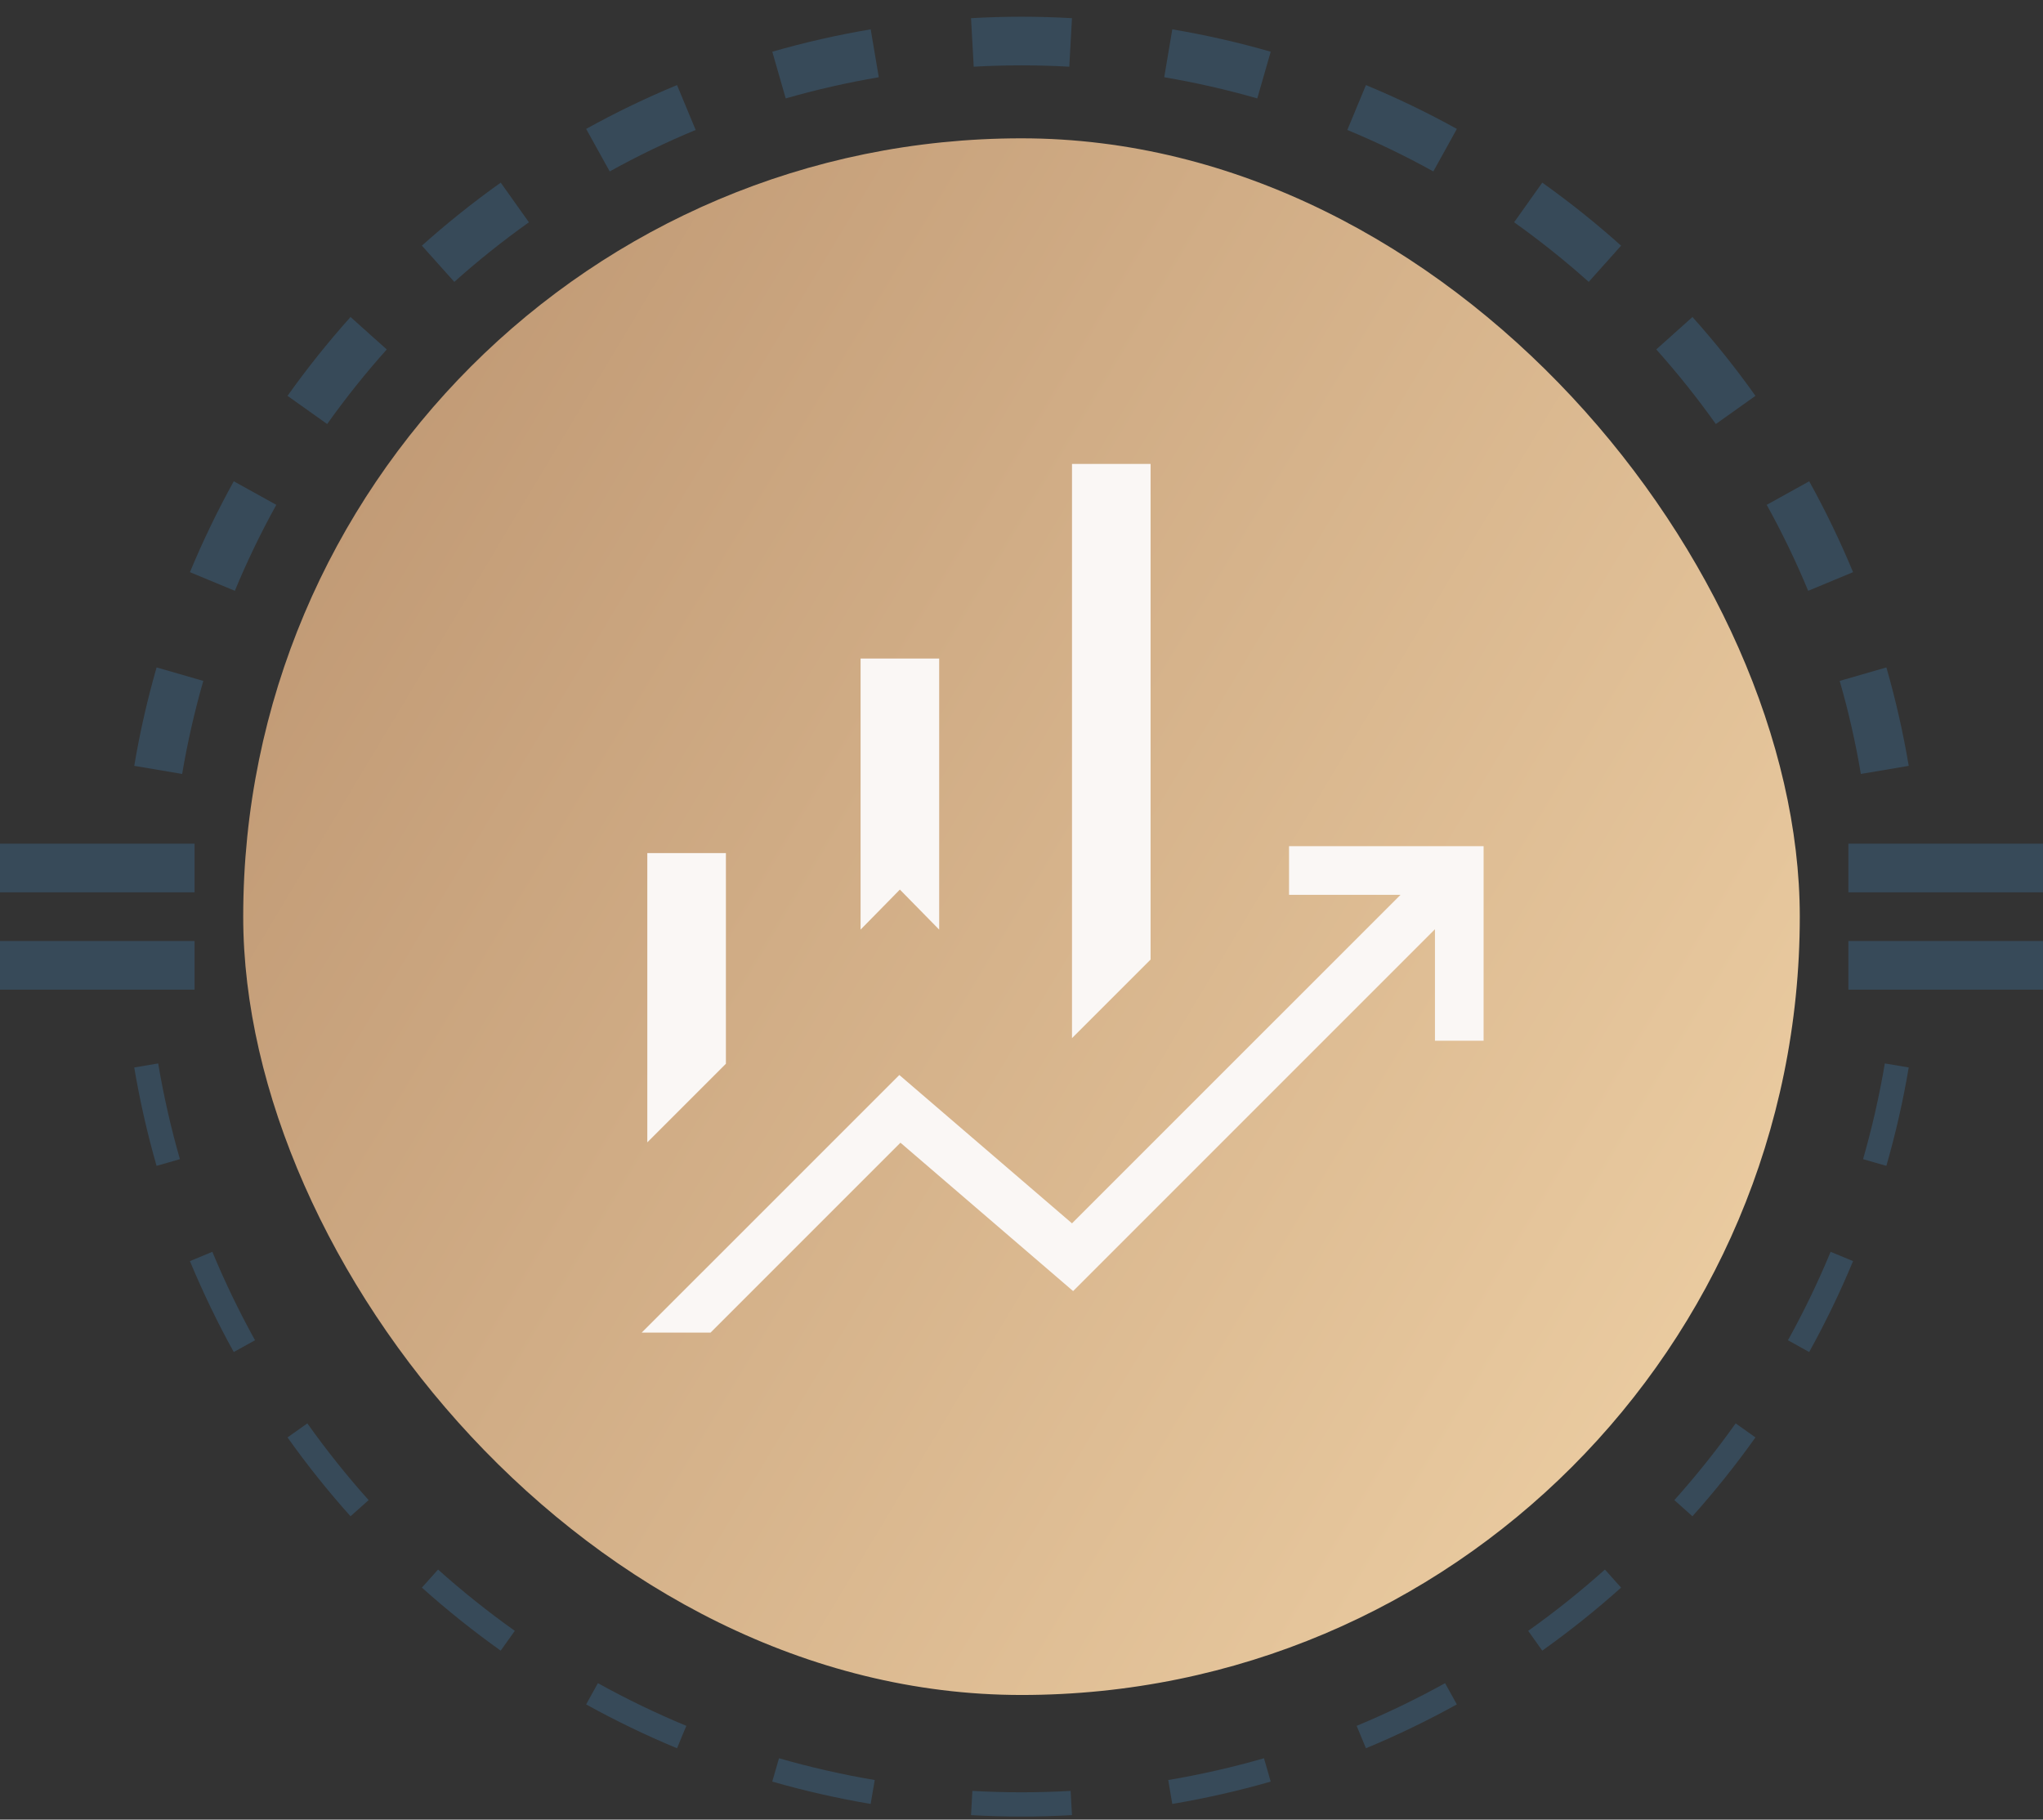<?xml version="1.0" encoding="UTF-8"?> <svg xmlns="http://www.w3.org/2000/svg" width="64" height="57" viewBox="0 0 64 57" fill="none"><rect x="0" y="0" width="64" height="57" fill="#333333" stroke="none"/><path d="M33.581 56.859C33.058 56.888 32.53 56.904 32 56.904C31.469 56.904 30.942 56.888 30.419 56.859L30.461 56.1C30.97 56.128 31.483 56.143 32 56.143C32.516 56.143 33.03 56.128 33.539 56.1L33.581 56.859ZM24.403 55.077C25.381 55.358 26.382 55.587 27.402 55.759L27.275 56.508C26.227 56.331 25.198 56.097 24.192 55.808L24.403 55.077ZM39.702 55.443L39.806 55.808C38.801 56.097 37.772 56.331 36.723 56.508L36.597 55.759C37.617 55.587 38.618 55.358 39.596 55.077L39.702 55.443ZM18.73 52.725C19.624 53.22 20.549 53.667 21.501 54.062L21.354 54.412L21.355 54.413L21.343 54.44L21.209 54.764C20.231 54.358 19.28 53.899 18.361 53.39L18.73 52.725ZM45.638 53.39C44.718 53.899 43.768 54.358 42.79 54.764L42.499 54.062C43.45 53.667 44.375 53.22 45.269 52.725L45.638 53.39ZM13.723 49.166C14.487 49.849 15.29 50.491 16.127 51.086L15.685 51.706C14.825 51.094 14.001 50.434 13.216 49.732L13.723 49.166ZM50.783 49.732C49.998 50.434 49.174 51.094 48.313 51.706L47.873 51.086C48.71 50.491 49.513 49.849 50.277 49.166L50.783 49.732ZM9.628 44.587C10.223 45.424 10.864 46.227 11.548 46.991L10.98 47.497C10.278 46.712 9.618 45.888 9.007 45.027L9.628 44.587ZM54.992 45.027C54.38 45.888 53.72 46.712 53.018 47.497L52.452 46.991C53.135 46.227 53.777 45.424 54.372 44.587L54.992 45.027ZM6.652 39.213C7.047 40.164 7.494 41.089 7.989 41.983L7.323 42.352C6.814 41.433 6.356 40.482 5.95 39.504L6.652 39.213ZM58.05 39.504C57.644 40.482 57.184 41.432 56.675 42.352L56.011 41.983C56.506 41.089 56.953 40.164 57.347 39.213L58.05 39.504ZM4.955 33.312C5.127 34.331 5.355 35.332 5.636 36.31L5.27 36.416L4.905 36.52C4.616 35.515 4.382 34.486 4.205 33.438L4.955 33.312ZM59.794 33.438C59.617 34.486 59.383 35.515 59.093 36.52L58.729 36.416L58.363 36.31C58.644 35.332 58.873 34.331 59.045 33.312L59.794 33.438ZM4.613 30.238C4.613 30.243 4.614 30.248 4.614 30.253L3.854 30.295C3.853 30.276 3.853 30.257 3.852 30.238H4.613ZM60.148 30.238C60.147 30.257 60.146 30.276 60.145 30.295L59.386 30.253C59.386 30.248 59.386 30.243 59.386 30.238H60.148Z" fill="#374A59"></path><path d="M6.369 21.329C6.096 22.279 5.874 23.252 5.706 24.244L4.205 23.99C4.382 22.941 4.616 21.912 4.906 20.907L6.369 21.329ZM59.094 20.907C59.383 21.913 59.617 22.941 59.794 23.99L58.294 24.244C58.127 23.252 57.905 22.279 57.631 21.329L59.094 20.907ZM7.945 15.42L8.656 15.814C8.174 16.683 7.74 17.582 7.357 18.507L5.95 17.923C6.356 16.945 6.815 15.995 7.323 15.076L7.945 15.42ZM56.676 15.076C57.185 15.995 57.644 16.945 58.05 17.923L56.644 18.507C56.26 17.582 55.826 16.683 55.345 15.814L56.056 15.42L56.676 15.076ZM11.548 10.438H11.547L12.116 10.946C11.451 11.689 10.828 12.469 10.249 13.283L9.007 12.4C9.619 11.539 10.279 10.715 10.981 9.93L11.548 10.438ZM53.019 9.93C53.721 10.715 54.381 11.539 54.992 12.4L53.751 13.283C53.173 12.469 52.549 11.689 51.885 10.946L52.452 10.438L53.019 9.93ZM16.569 6.963C15.755 7.542 14.975 8.165 14.232 8.83L13.216 7.695C14.001 6.993 14.825 6.333 15.686 5.721L16.569 6.963ZM48.314 5.721C49.174 6.333 49.998 6.993 50.783 7.695L50.278 8.262L50.277 8.261L49.769 8.83C49.026 8.165 48.246 7.542 47.432 6.963L48.314 5.721ZM21.793 4.071C20.868 4.454 19.969 4.888 19.1 5.37L18.719 4.683L18.362 4.038C19.28 3.529 20.231 3.07 21.209 2.665L21.793 4.071ZM42.79 2.665C43.768 3.07 44.719 3.529 45.638 4.038L45.282 4.683L44.901 5.37C44.032 4.888 43.132 4.454 42.207 4.071L42.79 2.665ZM27.529 2.42C26.538 2.588 25.565 2.81 24.614 3.083L24.193 1.62C25.198 1.33 26.227 1.096 27.276 0.919L27.529 2.42ZM36.724 0.919C37.772 1.096 38.801 1.33 39.807 1.62L39.386 3.083C38.435 2.81 37.462 2.588 36.471 2.42L36.724 0.919ZM32 0.524C32.531 0.524 33.058 0.54 33.581 0.569L33.497 2.089C33.002 2.062 32.503 2.047 32 2.047C31.498 2.047 30.999 2.062 30.503 2.089L30.419 0.569C30.942 0.54 31.47 0.524 32 0.524Z" fill="#374A59"></path><rect x="7.619" y="4.333" width="48.762" height="48.762" rx="24.381" fill="url(#paint0_linear_593_4576)"></rect><mask id="mask0_593_4576" style="mask-type:alpha" maskUnits="userSpaceOnUse" x="13" y="10" width="38" height="38"><rect x="13.714" y="10.429" width="36.571" height="36.571" fill="#D9D9D9"></rect></mask><g mask="url(#mask0_593_4576)"><path d="M26.959 29.12V20.628H29.421V29.12L28.19 27.866L26.959 29.12ZM33.582 32.519V14.532H36.044V30.058L33.582 32.519ZM20.278 35.784V26.723H22.74V33.322L20.278 35.784ZM20.102 41.744L28.173 33.674L33.582 38.321L43.874 28.03H40.381V26.506H46.476V32.601H44.952V29.108L33.617 40.443L28.208 35.795L22.259 41.744H20.102Z" fill="#FAF7F5"></path></g><rect x="57.904" y="26.428" width="6.095" height="1.524" fill="#374A59"></rect><rect y="26.428" width="6.095" height="1.524" fill="#374A59"></rect><rect x="57.904" y="29.477" width="6.095" height="1.524" fill="#374A59"></rect><rect y="29.477" width="6.095" height="1.524" fill="#374A59"></rect><defs><linearGradient id="paint0_linear_593_4576" x1="-18.286" y1="-2.524" x2="71.238" y2="51.19" gradientUnits="userSpaceOnUse"><stop stop-color="#A67A59"></stop><stop offset="1" stop-color="#FADEB1"></stop></linearGradient></defs></svg> 